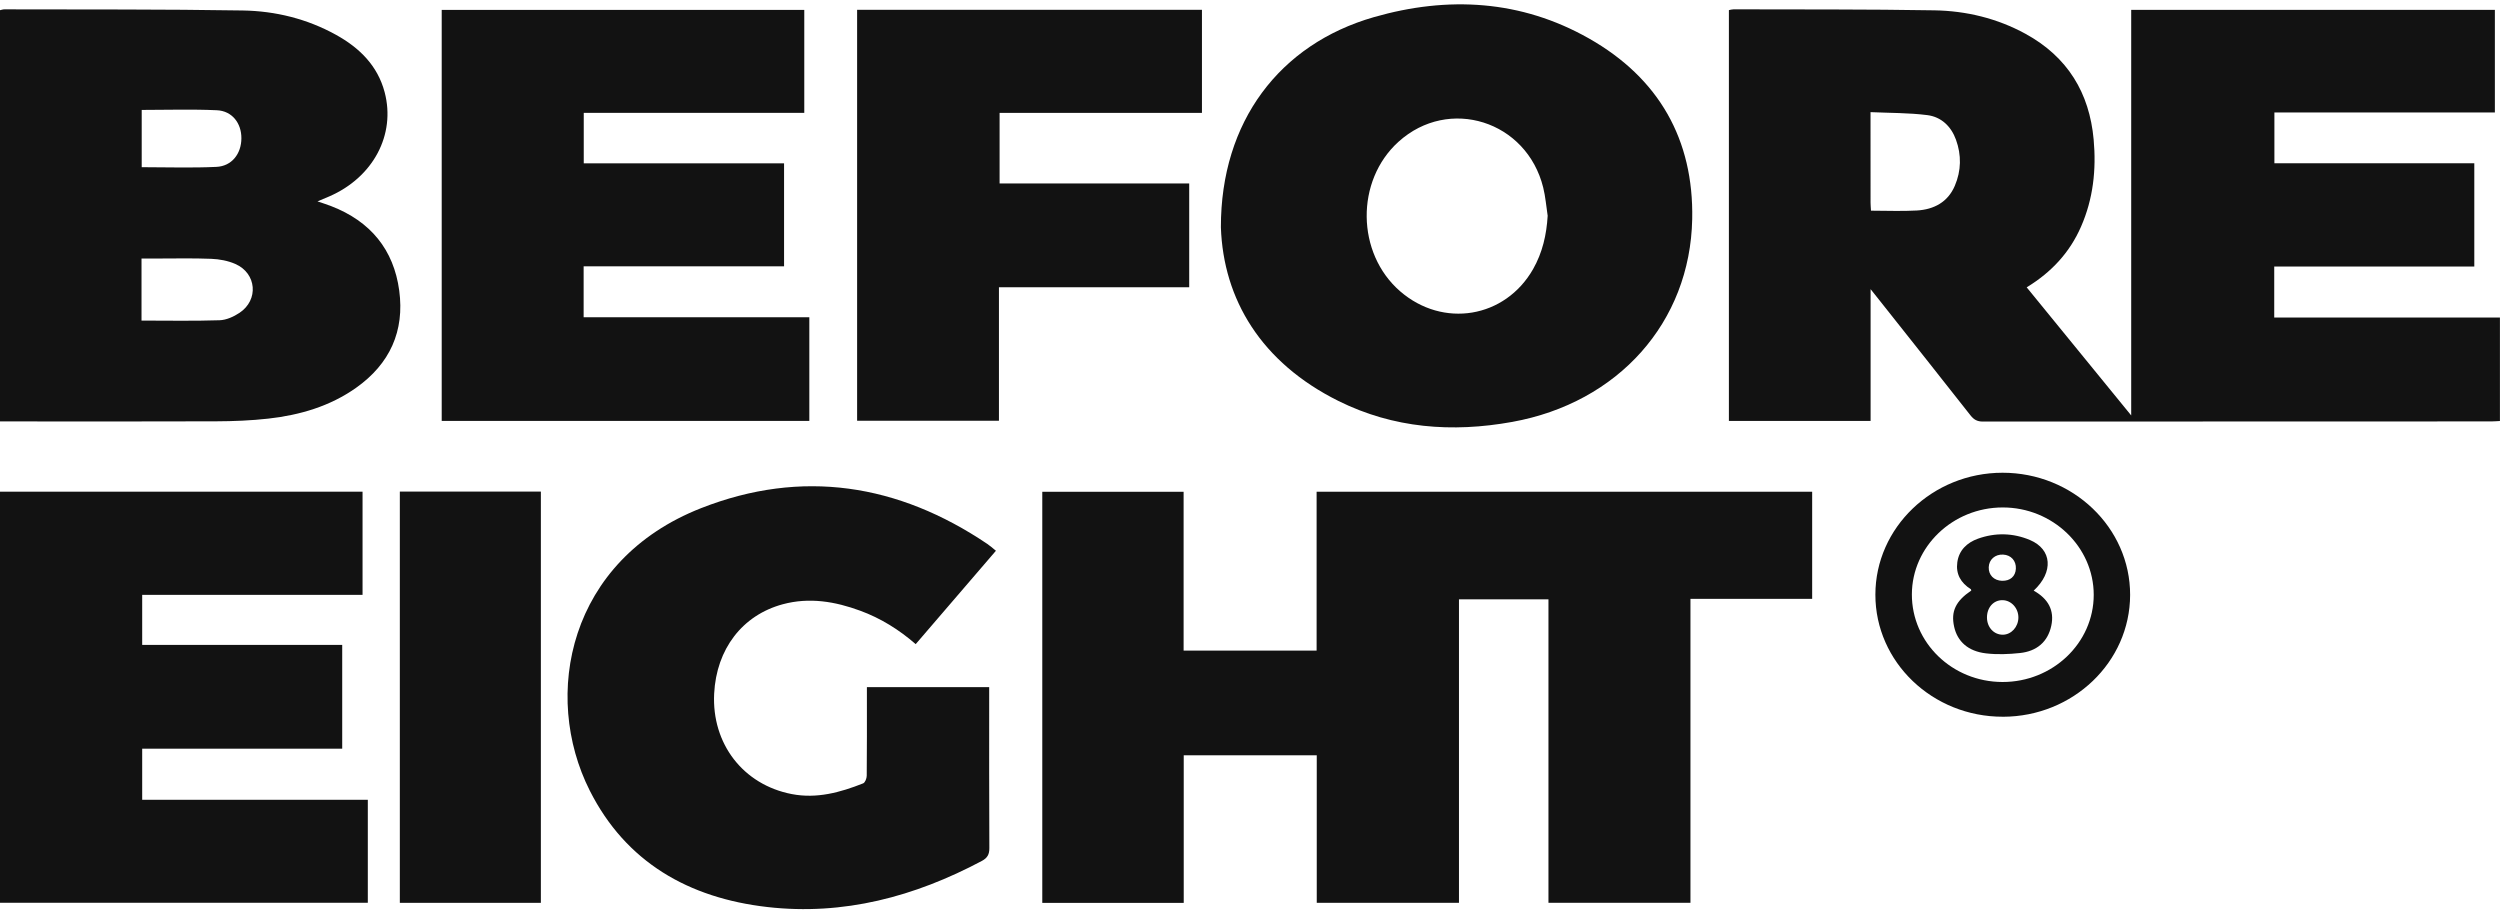 <svg fill="none" viewBox="0 0 104 38" height="38" width="104" xmlns="http://www.w3.org/2000/svg"><g clip-path="url(#clip0_616_861)"><path fill="#121212" d="M94.608 11.088V13.208H103.997V17.514C103.885 17.519 103.764 17.531 103.643 17.531C96.591 17.532 89.54 17.531 82.488 17.537C82.252 17.537 82.112 17.457 81.973 17.28C80.71 15.673 79.439 14.073 78.17 12.472C78.075 12.351 77.978 12.232 77.817 12.029V17.51H71.922V0.421C71.986 0.409 72.052 0.388 72.117 0.388C74.903 0.397 77.689 0.382 80.474 0.43C81.802 0.453 83.084 0.764 84.258 1.405C86.013 2.365 86.92 3.864 87.096 5.803C87.209 7.049 87.08 8.269 86.57 9.431C86.104 10.495 85.352 11.318 84.31 11.953C85.742 13.708 87.166 15.453 88.658 17.282V0.41H103.787V4.678H94.615V6.792H102.931V11.088H94.607H94.608ZM77.832 8.764C78.496 8.764 79.118 8.793 79.738 8.757C80.453 8.716 81.031 8.407 81.32 7.73C81.589 7.101 81.601 6.452 81.368 5.81C81.166 5.256 80.759 4.863 80.177 4.789C79.408 4.691 78.626 4.702 77.814 4.665C77.814 5.972 77.814 7.202 77.815 8.433C77.815 8.532 77.826 8.631 77.833 8.765L77.832 8.764Z"></path><path fill="#121212" d="M64.416 24.932H60.693V37.557H54.777V31.42H49.243V37.56H43.359V20.458H49.238V27.065H54.771V20.456H75.386V24.912H70.323V37.556H64.416V24.931V24.932Z"></path><path fill="#121212" d="M13.206 8.376C13.437 8.456 13.608 8.509 13.775 8.574C15.414 9.207 16.379 10.386 16.608 12.088C16.834 13.768 16.223 15.136 14.811 16.134C13.724 16.902 12.479 17.266 11.168 17.414C10.447 17.495 9.717 17.524 8.991 17.527C6.137 17.539 3.282 17.531 0.428 17.531H0V0.424C0.058 0.413 0.121 0.388 0.184 0.389C3.489 0.398 6.794 0.382 10.098 0.436C11.457 0.458 12.775 0.783 13.977 1.448C14.957 1.991 15.709 2.732 16.001 3.835C16.469 5.607 15.521 7.379 13.697 8.171C13.555 8.233 13.411 8.291 13.205 8.378L13.206 8.376ZM5.887 13.336C6.993 13.336 8.065 13.358 9.136 13.322C9.417 13.313 9.723 13.174 9.963 13.014C10.77 12.478 10.677 11.37 9.79 10.981C9.484 10.846 9.126 10.78 8.788 10.767C8.015 10.735 7.24 10.756 6.467 10.755C6.275 10.755 6.084 10.755 5.887 10.755V13.336V13.336ZM5.895 6.955C6.955 6.955 7.982 6.991 9.005 6.942C9.645 6.912 10.041 6.393 10.042 5.75C10.044 5.123 9.656 4.615 9.022 4.586C7.988 4.538 6.95 4.573 5.895 4.573V6.955Z"></path><path fill="#121212" d="M50.789 9.455C50.783 5.057 53.233 1.84 57.15 0.714C60.238 -0.174 63.276 -0.001 66.098 1.598C69.015 3.251 70.461 5.813 70.396 9.113C70.312 13.415 67.311 16.757 62.906 17.552C60.407 18.004 57.968 17.818 55.679 16.68C52.465 15.082 50.89 12.452 50.789 9.454V9.455ZM64.383 8.976C64.323 8.585 64.293 8.187 64.198 7.804C63.513 5.026 60.272 4.003 58.177 5.898C56.386 7.517 56.419 10.533 58.244 12.116C60.029 13.664 62.612 13.236 63.776 11.196C64.167 10.509 64.337 9.764 64.383 8.976Z"></path><path fill="#121212" d="M24.279 11.078V13.198H33.668V17.51H18.375V0.412H33.458V4.695H24.284V6.795H32.617V11.079H24.279L24.279 11.078Z"></path><path fill="#121212" d="M0 20.454H15.082V24.746H5.915V26.828H14.236V31.145H5.915V33.271H15.301V37.555H0V20.454Z"></path><path fill="#121212" d="M41.431 22.911C40.306 24.221 39.206 25.5 38.093 26.796C37.395 26.19 36.638 25.719 35.786 25.406C34.739 25.021 33.669 24.839 32.563 25.137C30.879 25.592 29.803 27 29.709 28.854C29.604 30.941 30.915 32.643 32.938 33.034C33.98 33.235 34.955 32.965 35.906 32.588C35.989 32.556 36.056 32.379 36.056 32.269C36.067 31.171 36.063 30.071 36.063 28.972V28.585H41.15V28.957C41.15 31.065 41.146 33.173 41.157 35.28C41.158 35.543 41.077 35.691 40.843 35.816C38.056 37.297 35.097 38.096 31.92 37.732C28.648 37.357 26.039 35.868 24.535 32.891C22.533 28.925 23.647 23.304 29.168 21.138C33.362 19.493 37.366 20.129 41.073 22.628C41.187 22.704 41.288 22.798 41.43 22.911H41.431Z"></path><path fill="#121212" d="M50.001 4.696H41.583V7.632H49.471V11.95H41.556V17.503H35.656V0.408H50.001V4.696Z"></path><path fill="#121212" d="M16.633 20.45H22.5V37.558H16.633V20.45Z"></path><path fill="#121212" d="M83.324 29.816C80.392 29.822 78.014 27.545 78.016 24.737C78.017 21.947 80.392 19.669 83.302 19.666C86.231 19.663 88.618 21.948 88.613 24.75C88.607 27.543 86.239 29.811 83.324 29.817V29.816ZM83.301 28.371C85.392 28.375 87.097 26.749 87.099 24.748C87.1 22.748 85.391 21.107 83.31 21.11C81.238 21.112 79.541 22.736 79.534 24.722C79.527 26.734 81.212 28.367 83.301 28.371Z"></path><path fill="#121212" d="M84.602 24.571C85.205 24.908 85.472 25.391 85.333 26.033C85.186 26.712 84.718 27.093 84.031 27.166C83.564 27.216 83.082 27.235 82.618 27.18C81.871 27.093 81.427 26.684 81.292 26.071C81.152 25.435 81.355 25.007 82.004 24.567C81.998 24.548 81.999 24.518 81.986 24.51C81.567 24.248 81.357 23.878 81.424 23.391C81.493 22.89 81.826 22.575 82.282 22.41C83.004 22.151 83.745 22.168 84.447 22.465C85.365 22.853 85.437 23.795 84.602 24.57V24.571ZM82.658 25.691C82.66 26.1 82.95 26.41 83.324 26.404C83.673 26.398 83.96 26.08 83.965 25.695C83.97 25.302 83.67 24.971 83.305 24.967C82.931 24.962 82.656 25.27 82.658 25.691ZM83.287 24.161C83.622 24.171 83.844 23.977 83.86 23.66C83.878 23.33 83.659 23.087 83.329 23.071C82.996 23.054 82.742 23.277 82.731 23.597C82.72 23.922 82.947 24.151 83.287 24.162V24.161Z"></path></g><defs><clipPath id="clip0_616_861"><rect transform="translate(0 0.181)" fill="white" height="37.638" width="104"></rect></clipPath></defs></svg>